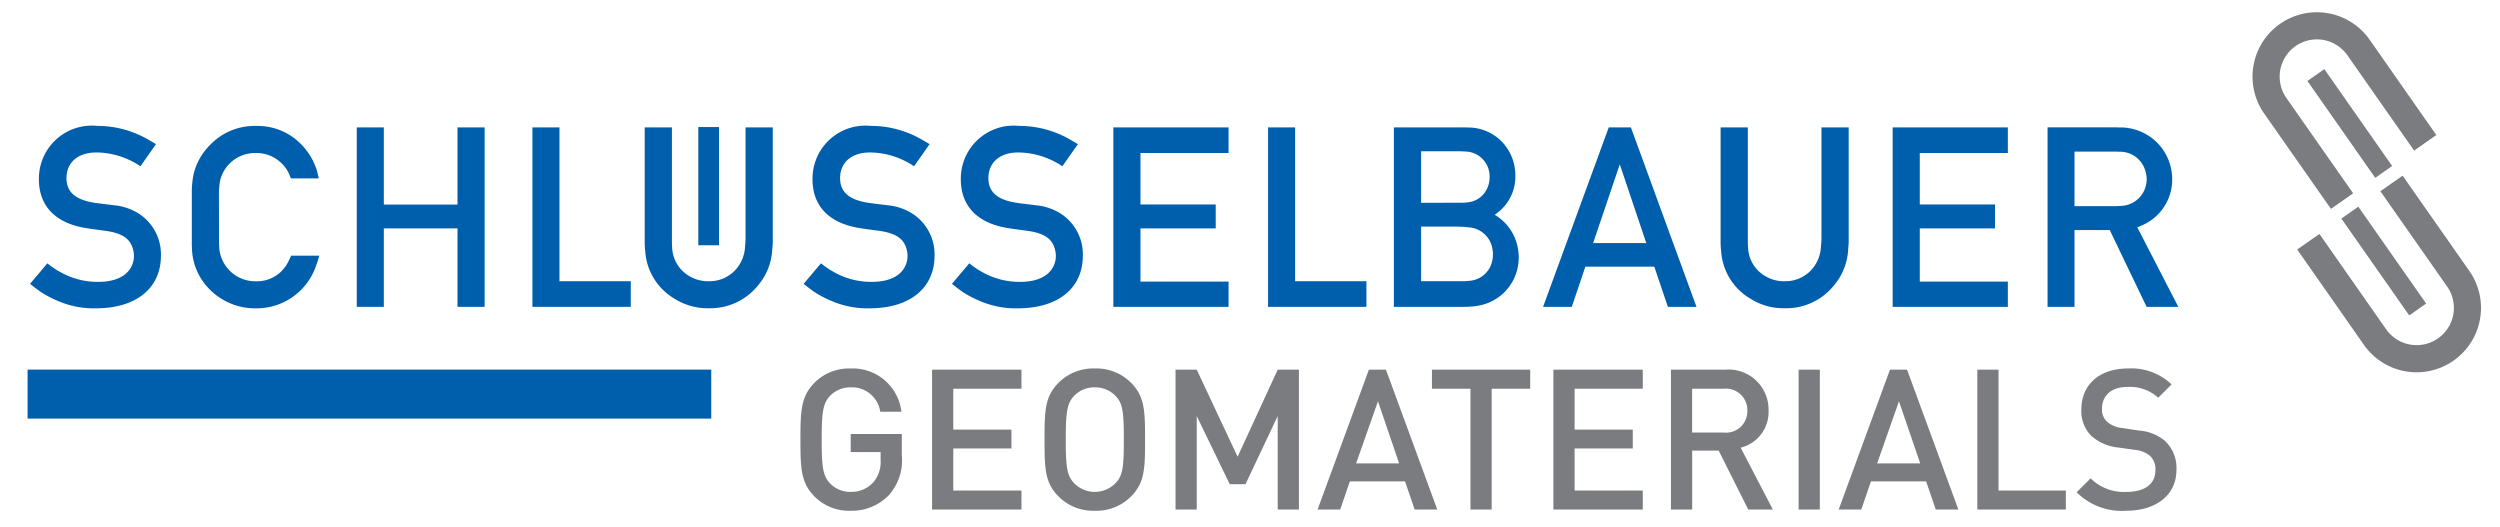 <svg xmlns="http://www.w3.org/2000/svg" xmlns:xlink="http://www.w3.org/1999/xlink" width="152.255" height="32.093" viewBox="0 0 152.255 32.093">
  <defs>
    <clipPath id="clip-path">
      <path id="Pfad_3" data-name="Pfad 3" d="M0,0H152.255V-32.093H0Z" fill="none"/>
    </clipPath>
  </defs>
  <g id="Gruppe_27" data-name="Gruppe 27" transform="translate(0 32.093)">
    <g id="Gruppe_3" data-name="Gruppe 3" clip-path="url(#clip-path)">
      <g id="Gruppe_1" data-name="Gruppe 1" transform="translate(1.829 -14.807)">
        <path id="Pfad_1" data-name="Pfad 1" d="M0,0,.3.237l.313.23A6.092,6.092,0,0,0,1.6,1a5.554,5.554,0,0,0,2.487.491c2.493-.028,3.885-1.317,3.885-3.2A2.95,2.95,0,0,0,6.412-4.4a3.421,3.421,0,0,0-1.264-.382l-.709-.087c-.135-.016-.266-.031-.4-.051C2.721-5.1,2.2-5.621,2.221-6.494,2.246-7.4,2.928-8.02,4.1-8a4.831,4.831,0,0,1,1.373.231,5.156,5.156,0,0,1,1.054.48l.1.065.1.062L7.67-8.508,7.463-8.63l-.209-.122a6.181,6.181,0,0,0-3.159-.867A3.224,3.224,0,0,0,.541-6.434C.513-4.807,1.477-3.712,3.384-3.4l.363.057.916.124c1.086.166,1.537.56,1.652,1.326a1.6,1.6,0,0,1,.013.207,1.324,1.324,0,0,1-.056.382C6.072-.6,5.377-.122,4.16-.119A4.6,4.6,0,0,1,1.77-.76a3.135,3.135,0,0,1-.3-.184l-.21-.148-.206-.156Z" fill="#005fad"/>
      </g>
      <g id="Gruppe_2" data-name="Gruppe 2" transform="translate(11.682 -17.222)">
        <path id="Pfad_2" data-name="Pfad 2" d="M0,0C0,.056,0,.11.006.166A3.678,3.678,0,0,0,.963,2.625,3.9,3.9,0,0,0,3.891,3.907,3.827,3.827,0,0,0,7.579,1.276c.038-.1.075-.209.107-.316l.04-.131L7.764.7H6.046l-.037.09L5.968.879c-.034.078-.075.153-.115.228A2.112,2.112,0,0,1,3.919,2.259,2.2,2.2,0,0,1,1.67.206L1.658-.019,1.651-3.2l.022-.328.047-.329A2.168,2.168,0,0,1,2.853-5.311a2.239,2.239,0,0,1,1.082-.241,2.158,2.158,0,0,1,1.157.331,2.278,2.278,0,0,1,.754.782l.1.213.088.219H7.732l-.056-.247L7.613-4.5A3.956,3.956,0,0,0,6.747-5.99,3.686,3.686,0,0,0,3.928-7.2,3.742,3.742,0,0,0,1.166-6.1a3.905,3.905,0,0,0-.622.775,3.727,3.727,0,0,0-.46,1.177l-.025.159c-.012.085-.021.172-.031.26C.006-3.5,0-3.394,0-3.306Z" fill="#005fad"/>
      </g>
    </g>
    <g id="Gruppe_4" data-name="Gruppe 4" transform="translate(21.728 -13.405)">
      <path id="Pfad_4" data-name="Pfad 4" d="M0,0H1.648V-4.779H6.134V0H7.786V-10.929H6.134v4.7H1.648v-4.7H0Z" fill="#005fad"/>
    </g>
    <g id="Gruppe_5" data-name="Gruppe 5" transform="translate(32.425 -13.405)">
      <path id="Pfad_5" data-name="Pfad 5" d="M0,0H5.99V-1.561H1.648v-9.368H0Z" fill="#005fad"/>
    </g>
    <g id="Gruppe_9" data-name="Gruppe 9" clip-path="url(#clip-path)">
      <g id="Gruppe_6" data-name="Gruppe 6" transform="translate(39.263 -17.312)">
        <path id="Pfad_6" data-name="Pfad 6" d="M0,0A4.909,4.909,0,0,0,.031.5a3.633,3.633,0,0,0,1.82,2.931,3.745,3.745,0,0,0,2.059.56A3.726,3.726,0,0,0,6.881,2.628,3.668,3.668,0,0,0,7.767.447C7.789.2,7.8.056,7.8-.063V-7.022H6.143v6.75L6.131,0,6.109.269a2.23,2.23,0,0,1-.632,1.439,2.131,2.131,0,0,1-1.542.638A2.2,2.2,0,0,1,2.84,2.1,2.1,2.1,0,0,1,1.673.31,1.609,1.609,0,0,1,1.664.141L1.658-.022v-7H0Z" fill="#005fad"/>
      </g>
      <g id="Gruppe_7" data-name="Gruppe 7" transform="translate(48.943 -14.807)">
        <path id="Pfad_7" data-name="Pfad 7" d="M0,0,.3.237l.312.23A6.092,6.092,0,0,0,1.6,1a5.554,5.554,0,0,0,2.487.491c2.493-.028,3.885-1.317,3.885-3.2A2.95,2.95,0,0,0,6.412-4.4a3.421,3.421,0,0,0-1.264-.382l-.709-.087c-.135-.016-.266-.031-.4-.051C2.721-5.1,2.2-5.621,2.221-6.494,2.246-7.4,2.928-8.02,4.1-8a4.825,4.825,0,0,1,1.373.231,5.156,5.156,0,0,1,1.054.48l.1.065.1.062L7.67-8.508,7.463-8.63l-.209-.122a6.181,6.181,0,0,0-3.159-.867A3.225,3.225,0,0,0,.541-6.434C.513-4.807,1.477-3.712,3.384-3.4l.363.057.917.124c1.085.166,1.536.56,1.651,1.326a1.439,1.439,0,0,1,.013.207,1.324,1.324,0,0,1-.056.382C6.072-.6,5.377-.122,4.16-.119A4.6,4.6,0,0,1,1.77-.76a3.135,3.135,0,0,1-.3-.184l-.21-.148-.206-.156Z" fill="#005fad"/>
      </g>
      <g id="Gruppe_8" data-name="Gruppe 8" transform="translate(57.975 -14.807)">
        <path id="Pfad_8" data-name="Pfad 8" d="M0,0,.3.237l.312.23A6.092,6.092,0,0,0,1.6,1a5.554,5.554,0,0,0,2.487.491c2.493-.028,3.885-1.317,3.885-3.2A2.95,2.95,0,0,0,6.412-4.4a3.421,3.421,0,0,0-1.264-.382l-.709-.087c-.135-.016-.266-.031-.4-.051C2.721-5.1,2.2-5.621,2.221-6.494,2.246-7.4,2.928-8.02,4.1-8a4.825,4.825,0,0,1,1.373.231,5.156,5.156,0,0,1,1.054.48l.1.065.1.062L7.67-8.508,7.463-8.63l-.209-.122a6.181,6.181,0,0,0-3.159-.867A3.225,3.225,0,0,0,.541-6.434C.513-4.807,1.477-3.712,3.384-3.4l.363.057.917.124c1.085.166,1.536.56,1.651,1.326a1.439,1.439,0,0,1,.013.207,1.324,1.324,0,0,1-.056.382C6.072-.6,5.377-.122,4.16-.119A4.6,4.6,0,0,1,1.77-.76a3.135,3.135,0,0,1-.3-.184l-.21-.148-.206-.156Z" fill="#005fad"/>
      </g>
    </g>
    <g id="Gruppe_10" data-name="Gruppe 10" transform="translate(67.806 -13.405)">
      <path id="Pfad_10" data-name="Pfad 10" d="M0,0H7.016V-1.539H1.651V-4.777H6.234V-6.234H1.651V-9.368H7.016v-1.561H0Z" fill="#005fad"/>
    </g>
    <g id="Gruppe_11" data-name="Gruppe 11" transform="translate(77.228 -13.405)">
      <path id="Pfad_11" data-name="Pfad 11" d="M0,0H5.99V-1.561H1.648v-9.368H0Z" fill="#005fad"/>
    </g>
    <g id="Gruppe_13" data-name="Gruppe 13" clip-path="url(#clip-path)">
      <g id="Gruppe_12" data-name="Gruppe 12" transform="translate(86.548 -14.966)">
        <path id="Pfad_12" data-name="Pfad 12" d="M0,0V-3.325H2.249l.356.012.36.038a1.558,1.558,0,0,1,1.391,1.4,1.267,1.267,0,0,1,.02.232,1.736,1.736,0,0,1-.041.378A1.522,1.522,0,0,1,2.974-.028c-.059.006-.118.012-.175.015L2.624,0ZM0-4.777V-7.914H2.389l.347.016A1.507,1.507,0,0,1,4.17-6.341a1.565,1.565,0,0,1-.292.939,1.434,1.434,0,0,1-1.066.6l-.194.019L2.4-4.779ZM-1.658,1.561h4.2l.316-.006.315-.022a3.494,3.494,0,0,0,.467-.075A2.954,2.954,0,0,0,5.88-.826a2.967,2.967,0,0,0,.066-.622,2.861,2.861,0,0,0-.04-.488,2.956,2.956,0,0,0-1.09-1.88l-.161-.119-.17-.109.144-.11.141-.112a2.758,2.758,0,0,0,.967-2.227,2.948,2.948,0,0,0-.666-1.833A2.852,2.852,0,0,0,2.856-9.362c-.062,0-.125-.006-.188-.006H-1.658Z" fill="#005fad"/>
      </g>
    </g>
    <g id="Gruppe_14" data-name="Gruppe 14" transform="translate(97.025 -17.29)">
      <path id="Pfad_14" data-name="Pfad 14" d="M0,0,1.617-4.776H1.63L3.237,0ZM-3.049,3.885H-1.3l.826-2.446h4.2l.826,2.446H6.294L2.3-7.044H.951Z" fill="#005fad"/>
    </g>
    <g id="Gruppe_16" data-name="Gruppe 16" clip-path="url(#clip-path)">
      <g id="Gruppe_15" data-name="Gruppe 15" transform="translate(104.788 -17.312)">
        <path id="Pfad_15" data-name="Pfad 15" d="M0,0A4.7,4.7,0,0,0,.032.5a3.628,3.628,0,0,0,1.82,2.931,3.739,3.739,0,0,0,2.058.56A3.723,3.723,0,0,0,6.881,2.628,3.668,3.668,0,0,0,7.767.447C7.789.2,7.8.056,7.8-.063V-7.022H6.143v6.75L6.132,0,6.109.269a2.23,2.23,0,0,1-.632,1.439,2.131,2.131,0,0,1-1.542.638A2.192,2.192,0,0,1,2.841,2.1,2.1,2.1,0,0,1,1.674.31a1.38,1.38,0,0,1-.01-.169L1.658-.022v-7H0Z" fill="#005fad"/>
      </g>
    </g>
    <g id="Gruppe_17" data-name="Gruppe 17" transform="translate(115.266 -13.405)">
      <path id="Pfad_17" data-name="Pfad 17" d="M0,0H7.016V-1.539H1.652V-4.777H6.234V-6.234H1.652V-9.368H7.016v-1.561H0Z" fill="#005fad"/>
    </g>
    <g id="Gruppe_19" data-name="Gruppe 19" clip-path="url(#clip-path)">
      <g id="Gruppe_18" data-name="Gruppe 18" transform="translate(126.342 -19.539)">
        <path id="Pfad_18" data-name="Pfad 18" d="M0,0V-3.322H2.5l.307.01a1.591,1.591,0,0,1,1.47,1.054,1.731,1.731,0,0,1,.119.632,1.62,1.62,0,0,1-.038.325A1.615,1.615,0,0,1,2.775-.013L2.6,0ZM-1.642,6.134H0V1.458H2.146L4.392,6.134h1.93l-2.5-4.845.106-.041L4.035,1.2A3.029,3.029,0,0,0,5.949-1.642,3.166,3.166,0,0,0,4.889-4a3.176,3.176,0,0,0-2.171-.792c-.081,0-.162-.006-.244-.006H-1.642Z" fill="#005fad"/>
      </g>
    </g>
    <path id="Pfad_20" data-name="Pfad 20" d="M43.79-17.156H42.529v-7.2H43.79Z" fill="#005fad"/>
    <g id="Gruppe_20" data-name="Gruppe 20" transform="translate(144.656 -21.262)">
      <path id="Pfad_21" data-name="Pfad 21" d="M0,0-4.131-5.9-3.1-6.622l4.131,5.9Z" fill="#7a7c80"/>
    </g>
    <g id="Gruppe_22" data-name="Gruppe 22" clip-path="url(#clip-path)">
      <g id="Gruppe_21" data-name="Gruppe 21" transform="translate(139.224 -26.157)">
        <path id="Pfad_22" data-name="Pfad 22" d="M0,0A2.269,2.269,0,0,1,.579-3.127,2.269,2.269,0,0,1,3.716-2.6L7.8,3.235l1.353-.948L5.069-3.55A3.921,3.921,0,0,0-.368-4.481,3.921,3.921,0,0,0-1.353.948L2.734,6.785l1.353-.948Z" fill="#7a7c80"/>
      </g>
    </g>
    <g id="Gruppe_23" data-name="Gruppe 23" transform="translate(143.626 -19.505)">
      <path id="Pfad_24" data-name="Pfad 24" d="M0,0,4.131,5.9,3.1,6.622-1.033.723Z" fill="#7a7c80"/>
    </g>
    <g id="Gruppe_26" data-name="Gruppe 26" clip-path="url(#clip-path)">
      <g id="Gruppe_24" data-name="Gruppe 24" transform="translate(149.058 -14.61)">
        <path id="Pfad_25" data-name="Pfad 25" d="M0,0A2.268,2.268,0,0,1-.58,3.127,2.27,2.27,0,0,1-3.717,2.6L-7.8-3.235l-1.354.947L-5.069,3.55a3.919,3.919,0,0,0,5.437.931A3.921,3.921,0,0,0,1.353-.948L-2.734-6.785l-1.354.948Z" fill="#7a7c80"/>
      </g>
      <g id="Gruppe_25" data-name="Gruppe 25" transform="translate(54.922 -4.362)">
        <path id="Pfad_26" data-name="Pfad 26" d="M0,0V-1.3H-3.112V-.2h1.82V.275a1.922,1.922,0,0,1-.419,1.341,1.8,1.8,0,0,1-1.4.61A1.713,1.713,0,0,1-4.38,1.7c-.419-.455-.5-.969-.5-2.656s.084-2.2.5-2.657a1.713,1.713,0,0,1,1.268-.527,1.741,1.741,0,0,1,1.8,1.484H-.024A2.983,2.983,0,0,0-3.112-5.29a2.973,2.973,0,0,0-2.2.862c-.826.838-.862,1.688-.862,3.471s.036,2.633.862,3.469a2.966,2.966,0,0,0,2.2.863A3.118,3.118,0,0,0-.766,2.4,3.187,3.187,0,0,0,0,0M7.287,3.3V2.142H3.135V-.419H6.677V-1.568H3.135V-4.057H7.287v-1.16H1.843V3.3ZM14.815-.957c0-1.783-.024-2.633-.862-3.471a2.974,2.974,0,0,0-2.2-.862,2.977,2.977,0,0,0-2.2.862c-.837.838-.861,1.688-.861,3.471s.024,2.633.861,3.469a2.97,2.97,0,0,0,2.2.863,2.967,2.967,0,0,0,2.2-.863c.838-.836.862-1.686.862-3.469m-1.293,0c0,1.687-.071,2.2-.5,2.644a1.762,1.762,0,0,1-2.537,0c-.419-.454-.5-.957-.5-2.644s.084-2.2.5-2.657a1.713,1.713,0,0,1,1.268-.527,1.714,1.714,0,0,1,1.269.527c.431.443.5.969.5,2.657M24.185,3.3V-5.217H22.893L20.451.084l-2.489-5.3H16.67V3.3h1.292V-2.393l2.01,4.152h.958l1.963-4.152V3.3Zm8.425,0L29.486-5.217h-1.04L25.322,3.3H26.7l.586-1.711h3.363L31.234,3.3ZM30.288.491H27.667L29-3.291ZM38.27-4.057v-1.16H32.287v1.16h2.346V3.3h1.291V-4.057ZM45.127,3.3V2.142H40.975V-.419h3.542V-1.568H40.975V-4.057h4.152v-1.16H39.682V3.3Zm7.922,0L51.087-.467a2.237,2.237,0,0,0,1.7-2.261,2.437,2.437,0,0,0-2.645-2.489h-3.3V3.3h1.293V-.287h1.615l1.8,3.589ZM51.494-2.717a1.3,1.3,0,0,1-1.449,1.329H48.131V-4.057h1.914a1.307,1.307,0,0,1,1.449,1.34m4.415-2.5H54.617V3.3h1.292ZM64.346,3.3,61.222-5.217H60.181L57.058,3.3h1.376l.587-1.711h3.362L62.97,3.3ZM62.024.491H59.4l1.328-3.782ZM70.892,3.3V2.142h-4.1V-5.217H65.5V3.3ZM77.629.874a2.271,2.271,0,0,0-.694-1.748,2.772,2.772,0,0,0-1.579-.634l-1.018-.155a1.666,1.666,0,0,1-.934-.383.99.99,0,0,1-.31-.79c0-.778.538-1.329,1.543-1.329a2.544,2.544,0,0,1,1.879.658l.814-.813a3.532,3.532,0,0,0-2.645-.97c-1.771,0-2.848,1.006-2.848,2.49a2.118,2.118,0,0,0,.634,1.639,2.881,2.881,0,0,0,1.6.682l1.005.144a1.69,1.69,0,0,1,.934.359,1.09,1.09,0,0,1,.335.885c0,.838-.635,1.317-1.76,1.317A2.863,2.863,0,0,1,72.4,1.4l-.849.849a3.874,3.874,0,0,0,3.016,1.126c1.795,0,3.063-.934,3.063-2.5" fill="#7a7c80"/>
      </g>
    </g>
    <path id="Pfad_28" data-name="Pfad 28" d="M1.679-6.6H43.317V-9.583H1.679Z" fill="#005fad"/>
  </g>
</svg>
